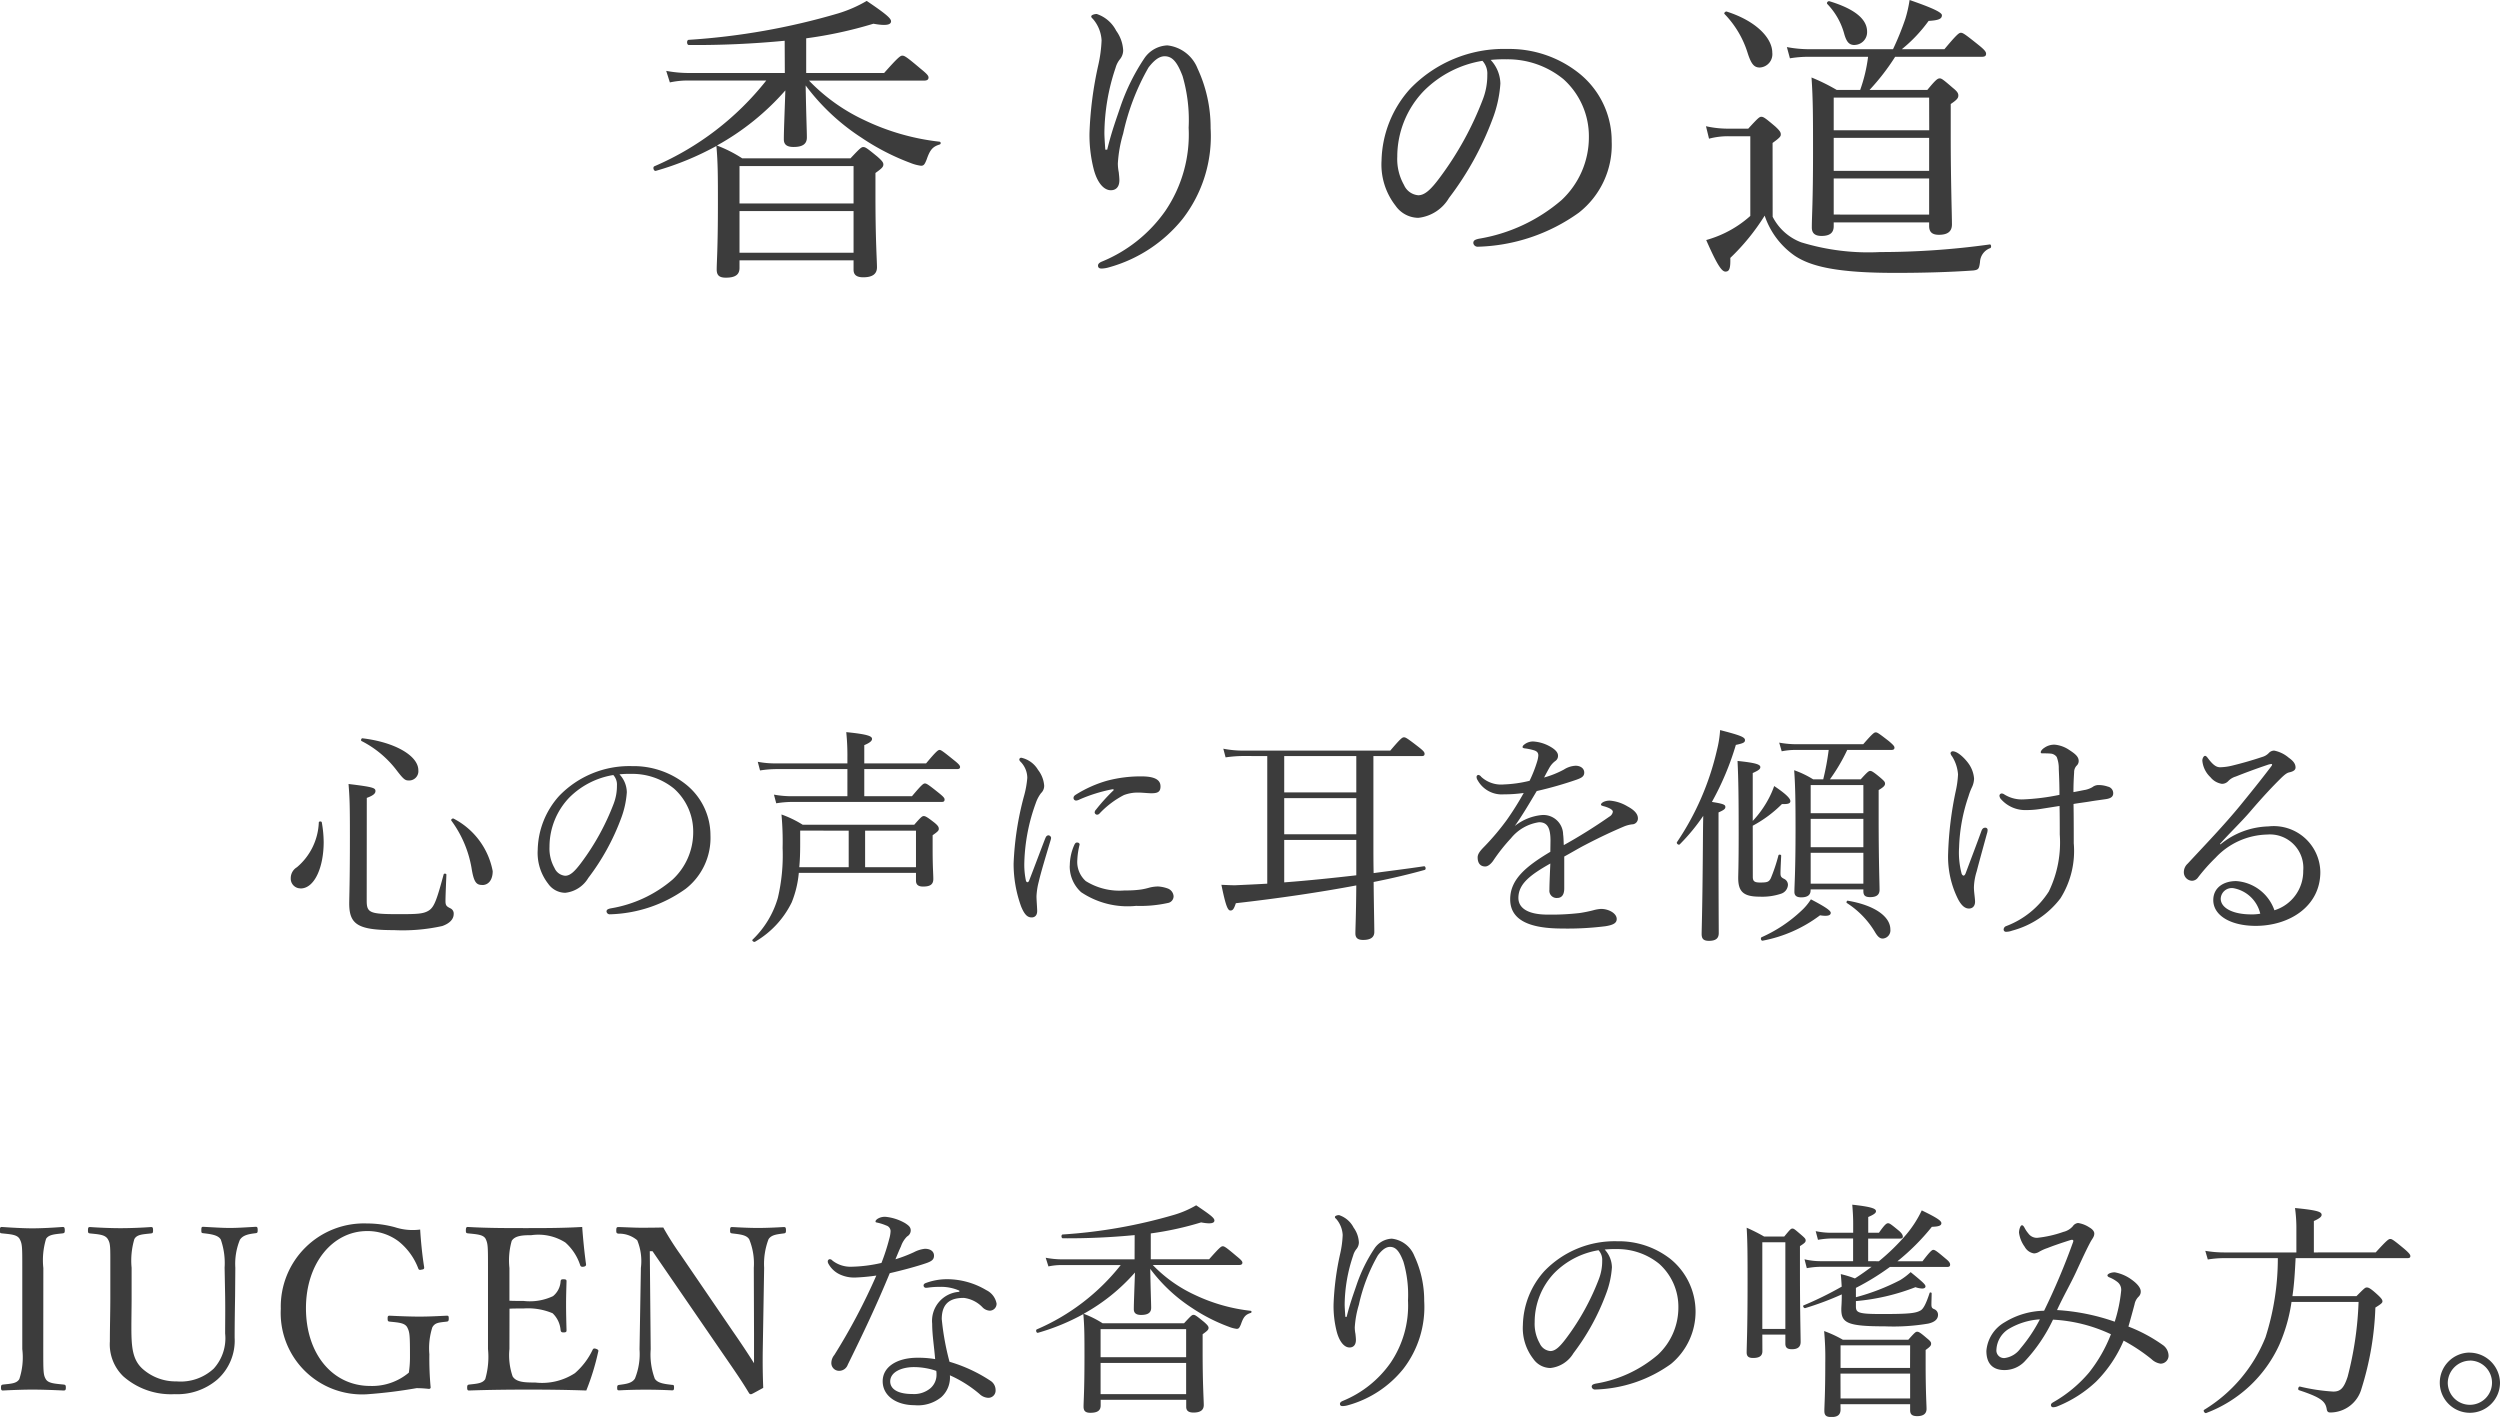 <svg xmlns="http://www.w3.org/2000/svg" width="131.52" height="74.543" viewBox="0 0 131.52 74.543">
  <g id="experience-list-text2" transform="translate(-328.412 -3380.512)">
    <path id="パス_3467" data-name="パス 3467" d="M-48.048-7.428a.488.488,0,0,0,.468-.54c0-.756-1.224-1.476-2.94-1.68-.06-.012-.1.12-.048.144a5.384,5.384,0,0,1,1.824,1.512C-48.324-7.44-48.264-7.428-48.048-7.428Zm3.828,5.5c.336,0,.552-.276.552-.732a3.929,3.929,0,0,0-2.052-2.76c-.06-.036-.168.048-.12.108a5.867,5.867,0,0,1,1.056,2.472C-44.664-2.076-44.532-1.932-44.22-1.932Zm-9.552.18c.72,0,1.212-1.092,1.212-2.448a6.118,6.118,0,0,0-.1-1.032c-.012-.06-.144-.06-.156,0a3.245,3.245,0,0,1-1.152,2.364.665.665,0,0,0-.324.576A.511.511,0,0,0-53.772-1.752Zm3.48-4.764c.36-.132.456-.24.456-.36,0-.168-.132-.216-1.416-.372.06.78.072,1.08.072,2.772,0,2.352-.036,3.228-.036,3.516,0,1.116.48,1.4,2.352,1.4A9.6,9.6,0,0,0-46.32.228c.372-.132.6-.348.6-.636A.3.3,0,0,0-45.888-.7c-.2-.1-.264-.144-.264-.384s.024-.792.048-1.392c0-.06-.132-.072-.144-.012-.36,1.332-.492,1.716-.78,1.9s-.636.192-1.6.192c-1.524,0-1.668-.072-1.668-.72ZM-37-7.752a5.224,5.224,0,0,1,.636-.024A3.476,3.476,0,0,1-34.128-7,3.028,3.028,0,0,1-33.12-4.7,3.39,3.39,0,0,1-34.2-2.22,6.67,6.67,0,0,1-37.464-.7c-.156.036-.216.072-.216.168a.169.169,0,0,0,.168.144,7.161,7.161,0,0,0,4-1.344,3.393,3.393,0,0,0,1.3-2.808A3.426,3.426,0,0,0-33.552-7.26a4.414,4.414,0,0,0-2.784-.924,5.129,5.129,0,0,0-3.84,1.572A4.366,4.366,0,0,0-41.3-3.78,2.636,2.636,0,0,0-40.752-2a1.107,1.107,0,0,0,.9.48A1.607,1.607,0,0,0-38.64-2.3a12.084,12.084,0,0,0,1.716-3.108,4.794,4.794,0,0,0,.312-1.4A1.4,1.4,0,0,0-37-7.752Zm-.324.036a.744.744,0,0,1,.192.552,2.626,2.626,0,0,1-.168.948A12.751,12.751,0,0,1-39.012-3.1c-.348.468-.588.684-.84.684a.673.673,0,0,1-.564-.408,2.071,2.071,0,0,1-.264-1.116,3.74,3.74,0,0,1,1.044-2.592A4.234,4.234,0,0,1-37.32-7.716ZM-21.4-2.568v.408c0,.24.156.312.372.312.372,0,.54-.108.54-.4,0-.264-.036-.6-.036-1.6v-.7c.288-.2.324-.252.324-.336s-.024-.156-.228-.324c-.384-.3-.48-.348-.564-.348s-.156.06-.5.456H-27.36a5.629,5.629,0,0,0-1.116-.54,15.637,15.637,0,0,1,.06,1.764,9.8,9.8,0,0,1-.252,2.628A4.95,4.95,0,0,1-30,.948c-.048.048.072.144.132.108A4.852,4.852,0,0,0-27.936-1.02a5.426,5.426,0,0,0,.372-1.548Zm-2.676-2.22H-21.4v1.92h-2.676Zm-.864,0v1.92h-2.6c.036-.36.048-.768.048-1.224v-.7ZM-24.12-6.6V-8.028h4.884c.108,0,.156-.036.156-.108s-.06-.156-.336-.372c-.576-.468-.672-.528-.744-.528s-.168.06-.708.708H-24.12v-.96c.324-.132.408-.24.408-.324,0-.132-.144-.24-1.356-.36a12.179,12.179,0,0,1,.06,1.344v.3h-3.744a4.767,4.767,0,0,1-.972-.084l.12.456a5.769,5.769,0,0,1,.888-.072h3.708V-6.6h-2.928a5.211,5.211,0,0,1-.936-.084l.12.456A5.325,5.325,0,0,1-27.9-6.3h7.848c.12,0,.156-.036.156-.132,0-.072-.06-.144-.312-.348-.54-.432-.636-.492-.72-.492s-.168.06-.684.672Zm13.1-.3a9.824,9.824,0,0,0-.912,1.008A.221.221,0,0,0-12-5.736a.141.141,0,0,0,.12.108.183.183,0,0,0,.144-.072,4.769,4.769,0,0,1,1.272-.96A2.05,2.05,0,0,1-9.7-6.792c.192,0,.516.036.684.036.312,0,.48-.06.48-.36,0-.264-.168-.528-1-.528a6.88,6.88,0,0,0-1.812.228,6.37,6.37,0,0,0-1.62.72c-.1.06-.144.108-.144.192a.136.136,0,0,0,.144.132.515.515,0,0,0,.18-.06A8.2,8.2,0,0,1-11.1-6.96C-10.992-6.984-10.98-6.936-11.016-6.9Zm-2.292,3.948a1.832,1.832,0,0,0,.6,1.4,4.384,4.384,0,0,0,2.892.72A6.688,6.688,0,0,0-8.148-.984a.359.359,0,0,0,.3-.36.471.471,0,0,0-.324-.408,1.757,1.757,0,0,0-.492-.1,1.9,1.9,0,0,0-.456.06,3.476,3.476,0,0,1-.444.1,5.633,5.633,0,0,1-.852.048,3.337,3.337,0,0,1-2.052-.492,1.357,1.357,0,0,1-.444-1.128,4.021,4.021,0,0,1,.12-.792c0-.072-.06-.108-.132-.108s-.1.036-.144.12A2.688,2.688,0,0,0-13.308-2.952Zm-1.284-1.44c-.288.744-.576,1.524-.852,2.232-.024.06-.06.084-.084.084s-.072-.024-.084-.084a4.022,4.022,0,0,1-.084-.972,9.838,9.838,0,0,1,.6-3.1,1.869,1.869,0,0,1,.276-.528.529.529,0,0,0,.168-.4,1.537,1.537,0,0,0-.324-.828,1.357,1.357,0,0,0-.876-.636.1.1,0,0,0-.108.084.162.162,0,0,0,.06.12,1.222,1.222,0,0,1,.36.852,5.109,5.109,0,0,1-.18.984,15.927,15.927,0,0,0-.54,3.528,6.561,6.561,0,0,0,.4,2.268c.18.432.336.564.552.564.156,0,.288-.1.288-.336,0-.168-.036-.564-.036-.78a3.631,3.631,0,0,1,.12-.768c.108-.468.336-1.224.624-2.184a.528.528,0,0,0,.024-.12.153.153,0,0,0-.144-.132C-14.5-4.536-14.556-4.5-14.592-4.392Zm11.676-4.32V-2c-.6.036-1.176.06-1.692.084-.216,0-.42-.012-.72-.024C-5.112-.852-5-.588-4.86-.588c.12,0,.18-.06.288-.384,2.232-.252,4.428-.576,6.336-.936C1.752-.312,1.716.384,1.716.612s.108.348.408.348c.384,0,.588-.132.588-.42,0-.384-.024-1.332-.036-2.628,1.008-.2,1.92-.42,2.688-.636.084-.024.048-.2-.036-.192-.888.132-1.764.24-2.652.36-.012-.528-.012-1.116-.012-1.728V-8.712H5.2c.12,0,.156-.036.156-.12S5.3-8.988,5.028-9.2c-.588-.456-.672-.5-.756-.5s-.168.048-.72.7h-7.74A5.389,5.389,0,0,1-5.232-9.1l.12.456a6.677,6.677,0,0,1,.948-.072ZM-2.028-6.5H1.764v1.9H-2.028Zm3.792-.3H-2.028V-8.712H1.764Zm-3.792,2.5H1.764v1.86c-1.26.144-2.52.276-3.792.372Zm14,.624c-1.284.768-2.112,1.452-2.112,2.5,0,1.14,1.1,1.536,2.736,1.536a15.976,15.976,0,0,0,2.268-.12c.468-.072.6-.192.6-.384,0-.288-.408-.528-.828-.528a1.954,1.954,0,0,0-.408.072,7.171,7.171,0,0,1-.708.144,13.107,13.107,0,0,1-1.68.084c-1.116,0-1.548-.384-1.548-.876,0-.744.624-1.212,1.68-1.812-.024.588-.048,1.092-.048,1.38a.38.38,0,0,0,.408.432c.24,0,.372-.168.372-.5v-1.68c.336-.18.732-.42,1.08-.6.828-.432,1.428-.708,2.016-.96a1.667,1.667,0,0,1,.468-.132.31.31,0,0,0,.312-.312c0-.24-.192-.444-.552-.636a2.127,2.127,0,0,0-.912-.3.75.75,0,0,0-.3.048c-.1.036-.18.108-.18.156s.048.06.12.084a1.6,1.6,0,0,1,.36.132c.1.06.144.108.144.168a.358.358,0,0,1-.18.252,27.96,27.96,0,0,1-2.4,1.5c-.012-.2-.012-.42-.036-.564a1.039,1.039,0,0,0-1.1-1.02,2.7,2.7,0,0,0-1.44.576c.408-.576.78-1.212,1.152-1.836a20.026,20.026,0,0,0,2.1-.6c.228-.084.4-.156.4-.372s-.192-.36-.456-.36a1.24,1.24,0,0,0-.612.2,5.046,5.046,0,0,1-1.044.42c.1-.192.228-.432.3-.552a1.13,1.13,0,0,1,.3-.324.32.32,0,0,0,.132-.276c0-.144-.108-.3-.4-.468a2.052,2.052,0,0,0-.9-.276.732.732,0,0,0-.468.156.232.232,0,0,0-.1.132c0,.036.036.06.1.072a2.978,2.978,0,0,1,.492.1c.156.048.24.12.24.276a1.372,1.372,0,0,1-.06.312,6.833,6.833,0,0,1-.4,1.02,6.623,6.623,0,0,1-1.356.192,1.545,1.545,0,0,1-1.188-.4.231.231,0,0,0-.144-.1.1.1,0,0,0-.1.108.291.291,0,0,0,.048.156A1.45,1.45,0,0,0,9.54-6.7a6.967,6.967,0,0,0,1.032-.072,15.586,15.586,0,0,1-.888,1.416A12.969,12.969,0,0,1,8.52-3.972c-.24.24-.372.408-.372.588,0,.336.168.48.4.48.156,0,.312-.156.408-.288a9.429,9.429,0,0,1,.948-1.2,2.33,2.33,0,0,1,1.476-.84c.432,0,.6.288.6.972ZM25.668-1.7H28.44v.084c0,.228.084.324.36.324.324,0,.492-.12.492-.384,0-.348-.048-1.476-.048-3.852V-6.924c.264-.156.336-.24.336-.336s-.048-.144-.24-.312c-.372-.312-.468-.36-.54-.36s-.144.048-.5.444h-1.62a9.529,9.529,0,0,0,.912-1.548h2.328c.12,0,.156-.048.156-.12s-.06-.144-.3-.348c-.516-.4-.6-.456-.684-.456s-.168.06-.66.624H24.912a5.024,5.024,0,0,1-.9-.084l.132.456a3.767,3.767,0,0,1,.78-.072h1.692a13.519,13.519,0,0,1-.288,1.548H25.8a5.077,5.077,0,0,0-1-.48c.06.84.072,1.644.072,3.1,0,2.256-.06,2.94-.06,3.3,0,.192.108.288.36.288.324,0,.492-.12.492-.372Zm0-3.708H28.44v1.488H25.668Zm2.772-.3H25.668V-7.188H28.44ZM25.668-3.624H28.44V-2H25.668ZM20.82-5.748c.3-.132.36-.192.36-.288,0-.12-.108-.168-.708-.264a14.8,14.8,0,0,0,1.26-3c.4-.084.48-.132.48-.252,0-.156-.24-.252-1.308-.528a5.829,5.829,0,0,1-.168,1.056,14.39,14.39,0,0,1-2.1,4.836c-.048.072.084.18.144.12a10.288,10.288,0,0,0,1.236-1.5C20-4.8,20-4.044,19.992-3.276c-.024,2.8-.06,3.672-.06,3.924s.1.36.384.36c.36,0,.516-.132.516-.408,0-.408-.012-1.752-.012-4.6Zm1.8.7a6.475,6.475,0,0,0,1.536-1.14c.336.012.444-.036.444-.156,0-.144-.264-.4-.852-.792a4.645,4.645,0,0,1-.276.636,5.355,5.355,0,0,1-.852,1.2v-2.52c.324-.144.4-.216.4-.312,0-.144-.264-.228-1.2-.324.048.984.06,2.016.06,3.84,0,1.692-.024,2.124-.024,2.316,0,.72.276.984,1.128.984a3.136,3.136,0,0,0,1.128-.156.519.519,0,0,0,.36-.456.349.349,0,0,0-.2-.324c-.144-.072-.192-.12-.192-.288,0-.216.024-.648.036-.936,0-.06-.132-.072-.144-.012a8.941,8.941,0,0,1-.4,1.2c-.1.2-.192.228-.564.228-.324,0-.384-.084-.384-.312ZM29.46.888a.431.431,0,0,0,.4-.48c0-.672-.816-1.272-2.244-1.512-.048-.012-.084.1-.048.12A4.63,4.63,0,0,1,29.076.588C29.208.8,29.316.888,29.46.888ZM23.136,1A7.225,7.225,0,0,0,26.16-.336c.444.072.564-.012.564-.132S26.4-.8,25.68-1.176a2.89,2.89,0,0,1-.5.6A7.439,7.439,0,0,1,23.088.816C23.016.852,23.052,1.008,23.136,1ZM39.492-6.816c0-.36.012-.672.036-1.044a.5.5,0,0,1,.12-.336.338.338,0,0,0,.12-.252c0-.228-.168-.372-.5-.588a1.625,1.625,0,0,0-.756-.276.9.9,0,0,0-.54.156c-.132.084-.2.18-.2.24s.036.06.12.06.252,0,.384.012a.433.433,0,0,1,.336.18,1.62,1.62,0,0,1,.108.624c.024.54.036.888.036,1.368a11.745,11.745,0,0,1-1.92.24,1.735,1.735,0,0,1-.984-.264.231.231,0,0,0-.144-.048.119.119,0,0,0-.108.12.31.31,0,0,0,.1.2,1.7,1.7,0,0,0,1.32.552,4.766,4.766,0,0,0,.672-.048l1.068-.168c.012.432.012,1.1.012,1.5a5.889,5.889,0,0,1-.576,3A4.573,4.573,0,0,1,35.964.228.2.2,0,0,0,35.82.4a.12.12,0,0,0,.132.132.923.923,0,0,0,.312-.06,4.718,4.718,0,0,0,2.544-1.7,4.677,4.677,0,0,0,.7-2.9c0-.564,0-1.428-.012-2.064.264-.048.576-.084.864-.132s.576-.084.816-.12c.264-.036.408-.12.408-.312a.351.351,0,0,0-.276-.348,1.5,1.5,0,0,0-.516-.084.525.525,0,0,0-.3.108,1.261,1.261,0,0,1-.372.144C39.972-6.912,39.708-6.852,39.492-6.816ZM33.144-8.964a.119.119,0,0,0-.12.1.361.361,0,0,0,.084.168,2.062,2.062,0,0,1,.312.948,5.1,5.1,0,0,1-.12.876,18.4,18.4,0,0,0-.4,3.252,4.975,4.975,0,0,0,.528,2.448c.168.312.348.48.564.48s.324-.156.324-.36c0-.18-.06-.5-.06-.756A3.072,3.072,0,0,1,34.4-2.64c.12-.468.36-1.332.54-1.992a.6.6,0,0,0,.036-.192.117.117,0,0,0-.132-.12c-.1,0-.156.072-.192.168-.264.732-.492,1.32-.828,2.22-.024.072-.072.132-.108.132s-.084-.036-.108-.108a4.344,4.344,0,0,1-.132-1.38,9.1,9.1,0,0,1,.5-2.7,3.143,3.143,0,0,1,.18-.468,1.15,1.15,0,0,0,.108-.444,1.565,1.565,0,0,0-.288-.792C33.78-8.592,33.4-8.964,33.144-8.964ZM47.2-4.092c.48-.54,1.128-1.164,1.572-1.68.708-.828,1.2-1.344,1.6-1.74.264-.264.372-.324.492-.348.216-.048.312-.132.312-.252,0-.192-.12-.348-.36-.516A1.682,1.682,0,0,0,50.052-9a.383.383,0,0,0-.276.12.763.763,0,0,1-.36.216c-.54.18-1.044.324-1.584.456a2.887,2.887,0,0,1-.624.084c-.2,0-.372-.12-.636-.468-.06-.084-.108-.132-.156-.132-.072,0-.144.132-.144.252A1.362,1.362,0,0,0,46.7-7.6a.962.962,0,0,0,.6.348.449.449,0,0,0,.324-.132.883.883,0,0,1,.408-.252c.48-.192,1.092-.42,1.632-.6a1.077,1.077,0,0,1,.228-.06c.048,0,.084.024,0,.132-.6.792-1.092,1.392-1.608,2.028-.864,1.056-1.86,2.088-2.784,3.084a.6.6,0,0,0-.2.432.447.447,0,0,0,.432.468.392.392,0,0,0,.3-.156,9.414,9.414,0,0,1,.936-1.056A3.834,3.834,0,0,1,49.68-4.584a1.759,1.759,0,0,1,1.9,1.908A2.147,2.147,0,0,1,50.064-.6a2.29,2.29,0,0,0-2.016-1.536c-.66,0-1.2.348-1.2,1,0,.816.924,1.356,2.232,1.356,1.764,0,3.4-1.02,3.4-2.832a2.453,2.453,0,0,0-2.736-2.4,4.134,4.134,0,0,0-2.52.948ZM49.32-.42a2.435,2.435,0,0,1-.48.036c-.96,0-1.6-.336-1.6-.828a.583.583,0,0,1,.66-.552A1.775,1.775,0,0,1,49.32-.42ZM-67.308,18.22a3.867,3.867,0,0,1,.144-1.536c.144-.228.456-.24.876-.288.072-.012.108-.024.108-.144,0-.156-.024-.192-.108-.192-.48.036-1.092.072-1.6.072-.468,0-1.1-.036-1.608-.072-.072,0-.1.036-.1.18s.024.144.1.156c.456.048.8.06.936.288.144.264.144.4.144,1.536v4.26a3.652,3.652,0,0,1-.156,1.584c-.144.24-.456.24-.864.288-.072.012-.1.036-.1.156s.024.156.1.156c.468-.024,1.08-.048,1.548-.048.5,0,1.128.024,1.644.048.1,0,.12-.036.12-.156s-.024-.144-.108-.156c-.456-.048-.816-.06-.948-.288s-.132-.4-.132-1.584Zm9.564,1.476c.012.78,0,1.38,0,1.968a2.377,2.377,0,0,1-.6,1.848,2.553,2.553,0,0,1-1.956.672,2.609,2.609,0,0,1-1.788-.66c-.528-.48-.588-1.128-.588-2.172,0-.516.012-1.068.012-1.584v-1.56A3.965,3.965,0,0,1-62.52,16.7c.132-.252.456-.252.876-.3.084-.012.108-.024.108-.156,0-.156-.024-.18-.108-.18-.48.036-1.1.06-1.608.06-.48,0-1.1-.024-1.6-.06-.084,0-.108.024-.108.18,0,.132.024.144.108.156.456.048.792.06.936.3s.132.4.132,1.512v1.536c0,.78-.024,1.62-.024,2.328A2.339,2.339,0,0,0-63.1,23.92a3.792,3.792,0,0,0,2.7.936,3.235,3.235,0,0,0,2.244-.768,2.747,2.747,0,0,0,.912-2.2c0-.7.012-1.44.024-2.2l.012-1.488a3.33,3.33,0,0,1,.24-1.464c.156-.24.432-.3.828-.348.084-.012.108-.024.108-.156,0-.156-.024-.18-.108-.18-.444.024-.936.06-1.356.06s-.924-.036-1.4-.06c-.084,0-.1.024-.1.18,0,.132.012.144.1.156.42.048.792.1.924.336a3.77,3.77,0,0,1,.2,1.476Zm10.26-3.5a3.013,3.013,0,0,1-1.32-.12,5.622,5.622,0,0,0-1.476-.2,4.376,4.376,0,0,0-4.536,4.488,4.282,4.282,0,0,0,4.5,4.5,25.355,25.355,0,0,0,2.64-.324,5.767,5.767,0,0,1,.624.036c.072.012.12-.024.12-.072A16.327,16.327,0,0,1-47,22.756a3.622,3.622,0,0,1,.156-1.416c.144-.252.348-.252.756-.3.084-.012.108-.036.108-.168s-.024-.144-.108-.144c-.5.024-.936.048-1.44.048-.468,0-1.068-.024-1.56-.048-.084,0-.108.024-.108.144,0,.144.024.156.108.168.456.048.792.06.924.3.132.264.144.384.144,1.584a5.36,5.36,0,0,1-.06.8,3,3,0,0,1-2.028.7c-1.98,0-3.384-1.68-3.384-4.092,0-2.376,1.416-4.056,3.216-4.056a2.711,2.711,0,0,1,1.656.54,3.322,3.322,0,0,1,1.032,1.416c.024.072.06.108.18.072.132-.012.144-.06.132-.144C-47.376,17.536-47.448,16.8-47.484,16.192Zm4.7,4.164c.192-.012.48-.012.744-.012a3.33,3.33,0,0,1,1.524.252,1.374,1.374,0,0,1,.42.888c.012.072.036.12.144.12.156,0,.168-.036.168-.12-.012-.432-.024-.912-.024-1.356,0-.408.012-.792.024-1.212,0-.072-.012-.108-.168-.108-.12,0-.132.036-.144.108a1.08,1.08,0,0,1-.4.78,2.855,2.855,0,0,1-1.548.252c-.264,0-.552,0-.744-.012V18.22a3.755,3.755,0,0,1,.12-1.428c.168-.276.576-.3,1.032-.3a2.65,2.65,0,0,1,1.788.384,2.71,2.71,0,0,1,.78,1.188c.024.072.06.108.2.084.1-.024.12-.072.108-.144-.084-.6-.156-1.332-.2-1.944-1.032.06-2.016.06-2.964.06-.984,0-2.052,0-3.048-.06-.084,0-.108.036-.108.192,0,.12.024.132.108.144.456.048.792.06.924.276.132.264.132.408.132,1.548v4.26a4.192,4.192,0,0,1-.144,1.584c-.144.228-.432.24-.852.288-.072.012-.1.036-.1.156s.024.156.1.156c1.02-.036,2.124-.048,3.144-.048.972,0,1.992.012,3.024.048a12.715,12.715,0,0,0,.624-2.028c.024-.072.024-.12-.12-.168-.12-.036-.144,0-.18.072a3.741,3.741,0,0,1-.924,1.212,3.168,3.168,0,0,1-2.088.492c-.54,0-1-.012-1.188-.324a3.415,3.415,0,0,1-.168-1.44Zm7.524-3.024,3.708,5.4c.72,1.044,1,1.452,1.368,2.064a.122.122,0,0,0,.1.06c.036,0,.06-.012.648-.336-.024-.636-.036-1.224-.024-2.028l.072-4.284a3.674,3.674,0,0,1,.228-1.5c.144-.24.444-.264.8-.312.1-.012.12-.036.12-.156,0-.156-.024-.18-.12-.18-.384.024-.912.048-1.356.048s-.912-.024-1.356-.048c-.084,0-.108.024-.108.18,0,.132.024.144.12.156.384.048.744.072.888.312a3.369,3.369,0,0,1,.24,1.5l.012,3.528v1.488c-.372-.588-.708-1.092-1.116-1.68l-2.736-4.008a15.852,15.852,0,0,1-.924-1.452c-.576.012-.876.012-1.2.012-.3,0-.744-.024-1.152-.036-.1,0-.12.036-.12.192,0,.12.024.144.12.156a1.468,1.468,0,0,1,.984.348,2.883,2.883,0,0,1,.192,1.452l-.072,4.284a3.446,3.446,0,0,1-.24,1.536c-.156.252-.468.288-.828.336-.084.012-.108.036-.108.156s.024.132.12.132c.408-.024.948-.036,1.392-.036s.9.012,1.38.036c.072,0,.1-.024.1-.144s-.012-.144-.1-.144c-.4-.048-.756-.084-.912-.324a3.64,3.64,0,0,1-.216-1.548l-.048-5.16Zm11.772,1.284a32.267,32.267,0,0,1-2.208,4.176.667.667,0,0,0-.156.4.407.407,0,0,0,.432.432.48.48,0,0,0,.432-.324c.792-1.608,1.512-3.12,2.208-4.812.732-.168,1.464-.372,1.884-.516.324-.108.444-.2.444-.408s-.168-.36-.48-.36a1.632,1.632,0,0,0-.576.18,7.609,7.609,0,0,1-.972.372c.1-.24.2-.492.288-.672a1.331,1.331,0,0,1,.324-.528.366.366,0,0,0,.192-.312c0-.18-.108-.264-.288-.384a2.563,2.563,0,0,0-1.02-.336.72.72,0,0,0-.444.108c-.048.036-.1.084-.1.132s.024.048.072.06a2.54,2.54,0,0,1,.492.156.315.315,0,0,1,.228.288,1.7,1.7,0,0,1-.072.42,10.791,10.791,0,0,1-.408,1.26,7.641,7.641,0,0,1-1.572.2,1.539,1.539,0,0,1-1.008-.324.183.183,0,0,0-.144-.072.114.114,0,0,0-.1.1.237.237,0,0,0,.024.12,1.316,1.316,0,0,0,.6.576,1.787,1.787,0,0,0,.84.168A10.322,10.322,0,0,0-23.484,18.616Zm4.368.852a1.53,1.53,0,0,0-1.428,1.68c0,.588.108,1.236.156,1.86a5.316,5.316,0,0,0-.936-.072c-1.032,0-1.824.456-1.824,1.236,0,.756.7,1.26,1.68,1.26a1.943,1.943,0,0,0,1.4-.42,1.391,1.391,0,0,0,.456-1.152,6.421,6.421,0,0,1,1.56.984.7.7,0,0,0,.444.2.381.381,0,0,0,.4-.408.579.579,0,0,0-.24-.468,7.957,7.957,0,0,0-2.184-1.02,13.724,13.724,0,0,1-.408-2.244c0-.948.588-1.116,1.164-1.116a1.634,1.634,0,0,1,1,.516.579.579,0,0,0,.36.156.363.363,0,0,0,.36-.372.98.98,0,0,0-.54-.708,4.041,4.041,0,0,0-2.064-.576,3.194,3.194,0,0,0-1.116.2c-.072.024-.12.072-.12.12a.122.122,0,0,0,.108.132.861.861,0,0,0,.156-.012,3.932,3.932,0,0,1,.564-.036,2.373,2.373,0,0,1,1.056.2Zm-1.212,4.164a1.036,1.036,0,0,1,.012.18.937.937,0,0,1-.324.732,1.343,1.343,0,0,1-.948.3c-.828,0-1.164-.3-1.164-.66,0-.492.588-.756,1.26-.756A3.7,3.7,0,0,1-20.328,23.632ZM-9.9,17.764h-3.8a4.776,4.776,0,0,1-.876-.084l.144.456a3.354,3.354,0,0,1,.756-.072h3.048a11.33,11.33,0,0,1-4.416,3.384c-.072.036-.024.2.06.18a11.464,11.464,0,0,0,2.388-.984c.06.66.06,1.224.06,2.268,0,1.788-.048,2.3-.048,2.6,0,.228.1.324.36.324.372,0,.54-.12.54-.384v-.3h4.5v.372c0,.2.12.3.384.3.348,0,.54-.12.54-.4,0-.252-.06-1.08-.06-2.76v-.96c.252-.18.312-.24.312-.336,0-.072-.048-.144-.24-.312-.4-.324-.468-.372-.552-.372s-.132.048-.5.444H-11.58a5.175,5.175,0,0,0-1-.5,10.055,10.055,0,0,0,2.7-2.172c-.036,1.068-.06,1.608-.06,1.932,0,.2.12.3.384.3.36,0,.528-.12.528-.372s-.024-.72-.048-2.052a8.531,8.531,0,0,0,2.208,2.064,9.191,9.191,0,0,0,1.932.984,1.678,1.678,0,0,0,.408.108c.108,0,.144-.048.228-.252.132-.384.24-.5.516-.588a.058.058,0,0,0,0-.108,9.2,9.2,0,0,1-2.976-.852,7.324,7.324,0,0,1-2.184-1.56h4.548c.12,0,.168-.048.168-.12s-.06-.144-.312-.348c-.552-.468-.636-.516-.72-.516s-.156.048-.72.684H-9.048V16.4A16.618,16.618,0,0,0-6.4,15.82c.528.1.7.036.7-.1s-.216-.3-.96-.8a5.185,5.185,0,0,1-1.128.492,26.937,26.937,0,0,1-5.9,1.044c-.084.012-.072.2.012.2a36.661,36.661,0,0,0,3.78-.168Zm-1.788,5.448h4.5v1.644h-4.5Zm4.5-.3h-4.5V21.436h4.5Zm8.376-2.124c-.024-.324-.036-.552-.036-.66A8.26,8.26,0,0,1,1.6,17.56a.923.923,0,0,1,.18-.348.565.565,0,0,0,.12-.336,1.446,1.446,0,0,0-.276-.78,1.329,1.329,0,0,0-.768-.66c-.084,0-.216.036-.216.1s.048.072.084.12a1.408,1.408,0,0,1,.324.828,5.37,5.37,0,0,1-.132.984,14.474,14.474,0,0,0-.348,2.664,5.451,5.451,0,0,0,.168,1.44c.132.5.384.828.672.828.192,0,.336-.12.336-.4,0-.084-.012-.192-.024-.312a1.8,1.8,0,0,1-.036-.348A5.167,5.167,0,0,1,1.9,20.152a9.152,9.152,0,0,1,1-2.6c.2-.264.408-.444.636-.444.3,0,.492.216.708.78a6.178,6.178,0,0,1,.24,2.04,5.365,5.365,0,0,1-.924,3.288,5.7,5.7,0,0,1-2.5,1.992c-.12.048-.156.108-.156.156,0,.084.048.12.144.12a1.158,1.158,0,0,0,.288-.048,5.675,5.675,0,0,0,2.9-1.908,5.327,5.327,0,0,0,1.1-3.576,5.519,5.519,0,0,0-.516-2.364,1.45,1.45,0,0,0-1.188-.912,1.153,1.153,0,0,0-.912.516,8.183,8.183,0,0,0-.936,1.9c-.168.5-.348.972-.528,1.7Zm13.644-3.54a5.224,5.224,0,0,1,.636-.024A3.476,3.476,0,0,1,17.7,18,3.028,3.028,0,0,1,18.708,20.3a3.39,3.39,0,0,1-1.08,2.484A6.67,6.67,0,0,1,14.364,24.3c-.156.036-.216.072-.216.168a.169.169,0,0,0,.168.144,7.161,7.161,0,0,0,4-1.344,3.568,3.568,0,0,0-.036-5.532,4.414,4.414,0,0,0-2.784-.924,5.129,5.129,0,0,0-3.84,1.572,4.366,4.366,0,0,0-1.128,2.832A2.636,2.636,0,0,0,11.076,23a1.107,1.107,0,0,0,.9.48,1.607,1.607,0,0,0,1.212-.78A12.084,12.084,0,0,0,14.9,19.588a4.794,4.794,0,0,0,.312-1.4A1.4,1.4,0,0,0,14.832,17.248Zm-.324.036a.744.744,0,0,1,.192.552,2.626,2.626,0,0,1-.168.948,12.751,12.751,0,0,1-1.716,3.12c-.348.468-.588.684-.84.684a.673.673,0,0,1-.564-.408,2.071,2.071,0,0,1-.264-1.116,3.74,3.74,0,0,1,1.044-2.592A4.234,4.234,0,0,1,14.508,17.284Zm14.184.576V16.672H30.36c.12,0,.156-.036.156-.108s-.048-.168-.2-.3c-.408-.336-.492-.4-.576-.4s-.18.072-.48.5h-.564v-.828c.312-.132.408-.216.408-.3,0-.12-.132-.228-1.248-.348.036.432.048.7.048,1.008v.468H26.82a3.891,3.891,0,0,1-.888-.084l.12.456a4.691,4.691,0,0,1,.768-.072H27.9V17.86H26.184a3.609,3.609,0,0,1-.84-.1l.12.468a4.165,4.165,0,0,1,.72-.072h2.688c-.288.216-.576.42-.876.612a5.775,5.775,0,0,0-.744-.228c.024.252.036.444.048.66a18.221,18.221,0,0,1-2,.984c-.072.024.012.168.084.144a15.855,15.855,0,0,0,1.92-.72c0,.492-.024.624-.024.78,0,.72.312.9,2.292.9a10.934,10.934,0,0,0,2.28-.144c.372-.084.516-.252.516-.468a.318.318,0,0,0-.192-.288c-.132-.048-.156-.108-.156-.252s.012-.4.012-.588c0-.048-.1-.06-.108-.012-.18.552-.324.828-.468.912-.264.156-.636.192-2.064.192-1.224,0-1.344-.072-1.344-.4V19.96a11.357,11.357,0,0,0,3.132-.732,1.268,1.268,0,0,0,.348.072c.12,0,.18-.048.18-.108,0-.1-.1-.2-.78-.756a3.5,3.5,0,0,1-.552.42,11.384,11.384,0,0,1-2.328.9v-.492a13.023,13.023,0,0,0,1.788-1.1h3.012c.108,0,.156-.036.156-.12s-.048-.168-.228-.312c-.456-.384-.564-.468-.66-.468-.072,0-.2.12-.564.6h-1.32a11.76,11.76,0,0,0,1.812-1.812c.36-.012.5-.06.5-.192s-.264-.3-1.032-.672a5.826,5.826,0,0,1-.828,1.284,11.221,11.221,0,0,1-1.428,1.392Zm-5.568,3.864h1.212v.468c0,.216.1.3.348.3.3,0,.456-.12.456-.384,0-.336-.036-1.572-.036-3.768V17.068c.264-.168.3-.216.3-.3s-.048-.132-.228-.288c-.324-.276-.384-.336-.468-.336s-.132.06-.432.42H23.22A9.5,9.5,0,0,0,22.3,16.1c.048.78.048,1.56.048,2.892,0,2.544-.048,3.3-.048,3.672,0,.2.1.288.336.288.324,0,.492-.1.492-.36Zm1.212-.3H23.124v-4.56h1.212Zm2.9,3.96H30.9V25.7c0,.216.1.312.372.312.312,0,.492-.12.492-.384,0-.2-.048-.9-.048-2.34v-.756c.264-.192.288-.24.288-.336,0-.072-.036-.132-.216-.276-.348-.3-.432-.348-.516-.348s-.132.048-.468.42H27.36a6.162,6.162,0,0,0-.984-.456,15.4,15.4,0,0,1,.06,1.668c0,1.716-.048,2.232-.048,2.532,0,.24.1.324.372.324.324,0,.48-.12.48-.4Zm0-1.608H30.9v1.308H27.24Zm3.66-.3H27.24V22.288H30.9ZM42.384,21.3c.12-.42.216-.768.324-1.176a.744.744,0,0,1,.216-.4.361.361,0,0,0,.108-.276c0-.18-.18-.4-.456-.6a2.169,2.169,0,0,0-.9-.4.667.667,0,0,0-.276.048c-.06.024-.12.072-.12.108s.024.072.084.1a1.724,1.724,0,0,1,.444.252.519.519,0,0,1,.192.48,7.825,7.825,0,0,1-.336,1.608,11.191,11.191,0,0,0-3.036-.612c.336-.732.72-1.392,1-2,.324-.7.552-1.2.78-1.62.1-.168.18-.252.18-.408,0-.132-.132-.252-.264-.324a1.467,1.467,0,0,0-.588-.228.378.378,0,0,0-.276.168.946.946,0,0,1-.5.3,5.931,5.931,0,0,1-1.38.312.554.554,0,0,1-.468-.24,1.5,1.5,0,0,1-.192-.288c-.048-.084-.084-.132-.132-.132s-.072.036-.1.1a.766.766,0,0,0-.06.288,1.627,1.627,0,0,0,.3.744.674.674,0,0,0,.492.348.567.567,0,0,0,.264-.084,2.3,2.3,0,0,1,.444-.2c.3-.12.684-.252,1.212-.42.132-.036.168.012.132.108a35.513,35.513,0,0,1-1.524,3.612,4.062,4.062,0,0,0-2.064.6,1.911,1.911,0,0,0-.972,1.512c0,.732.4,1.008.948,1.008a1.461,1.461,0,0,0,1.044-.432,8.522,8.522,0,0,0,1.512-2.22,8.16,8.16,0,0,1,3.048.768,7.733,7.733,0,0,1-1.152,2.016,6.991,6.991,0,0,1-1.86,1.548c-.108.06-.144.1-.144.168a.111.111,0,0,0,.12.108.645.645,0,0,0,.252-.06,6.506,6.506,0,0,0,2-1.284,6.823,6.823,0,0,0,1.452-2.16,9.392,9.392,0,0,1,1.464.972.871.871,0,0,0,.48.24.423.423,0,0,0,.42-.408.705.705,0,0,0-.324-.588A8.193,8.193,0,0,0,42.384,21.3Zm-4.656-.384A8.121,8.121,0,0,1,36.7,22.456a1.214,1.214,0,0,1-.828.5.4.4,0,0,1-.432-.444,1.359,1.359,0,0,1,.636-1.08A3.647,3.647,0,0,1,37.728,20.92ZM57.06,17.7c.12,0,.156-.036.156-.108s-.06-.156-.324-.384c-.564-.468-.648-.516-.732-.516s-.168.048-.768.708H52.14V15.748c.324-.144.408-.24.408-.324,0-.144-.144-.24-1.4-.36a7.729,7.729,0,0,1,.072.972V17.4H47.4a5.806,5.806,0,0,1-.972-.084l.132.456a5.3,5.3,0,0,1,.84-.072h2.844a13.6,13.6,0,0,1-.648,4.164,7.894,7.894,0,0,1-3.228,3.816c-.072.048.036.2.108.168a6.892,6.892,0,0,0,3.84-3.576,8.678,8.678,0,0,0,.648-2.268h3.528a18.043,18.043,0,0,1-.576,3.936c-.2.612-.384.78-.756.78a9.988,9.988,0,0,1-1.752-.264c-.084-.012-.132.168-.048.192,1.128.372,1.38.576,1.452.972.024.156.072.2.2.2a1.707,1.707,0,0,0,1.632-1.248,15.986,15.986,0,0,0,.732-4.272c.312-.192.372-.252.372-.324s-.036-.144-.228-.324c-.432-.4-.516-.408-.6-.408s-.132.048-.54.456H51.012c.1-.66.132-1.332.168-2Zm3.288,4.968a1.584,1.584,0,1,0,1.584,1.584A1.614,1.614,0,0,0,60.348,22.672Zm0,.42a1.164,1.164,0,1,1-1.164,1.164A1.189,1.189,0,0,1,60.348,23.092Z" transform="translate(398 3429)" fill="#3C3C3C"/>
    <path id="パス_3466" data-name="パス 3466" d="M-28.3-9.648h-5.072a6.368,6.368,0,0,1-1.168-.112l.192.608a4.472,4.472,0,0,1,1.008-.1h4.064a15.107,15.107,0,0,1-5.888,4.512c-.1.048-.032.272.08.24A15.285,15.285,0,0,0-31.9-5.808c.08.88.08,1.632.08,3.024,0,2.384-.064,3.072-.064,3.472,0,.3.128.432.48.432.5,0,.72-.16.72-.512v-.4h6V.7c0,.272.16.4.512.4.464,0,.72-.16.72-.528,0-.336-.08-1.44-.08-3.68v-1.28c.336-.24.416-.32.416-.448,0-.1-.064-.192-.32-.416-.528-.432-.624-.5-.736-.5-.1,0-.176.064-.672.592h-5.7a6.9,6.9,0,0,0-1.328-.672,13.407,13.407,0,0,0,3.6-2.9c-.048,1.424-.08,2.144-.08,2.576,0,.272.16.4.512.4.48,0,.7-.16.7-.5,0-.352-.032-.96-.064-2.736a11.375,11.375,0,0,0,2.944,2.752A12.254,12.254,0,0,0-21.68-4.912a2.237,2.237,0,0,0,.544.144c.144,0,.192-.064.3-.336.176-.512.32-.672.688-.784a.078.078,0,0,0,0-.144,12.268,12.268,0,0,1-3.968-1.136,9.766,9.766,0,0,1-2.912-2.08h6.064c.16,0,.224-.064.224-.16s-.08-.192-.416-.464c-.736-.624-.848-.688-.96-.688-.1,0-.208.064-.96.912h-4.1v-1.824a22.157,22.157,0,0,0,3.536-.768c.7.128.928.048.928-.128,0-.16-.288-.4-1.28-1.072a6.914,6.914,0,0,1-1.5.656,35.916,35.916,0,0,1-7.872,1.392c-.112.016-.1.272.016.272a48.881,48.881,0,0,0,5.04-.224Zm-2.384,7.264h6V-.192h-6Zm6-.4h-6V-4.752h6ZM-11.44-5.616c-.032-.432-.048-.736-.048-.88A11.013,11.013,0,0,1-10.9-9.92a1.231,1.231,0,0,1,.24-.464.753.753,0,0,0,.16-.448,1.928,1.928,0,0,0-.368-1.04,1.772,1.772,0,0,0-1.024-.88c-.112,0-.288.048-.288.128,0,.064.064.1.112.16a1.877,1.877,0,0,1,.432,1.1,7.16,7.16,0,0,1-.176,1.312A19.3,19.3,0,0,0-12.272-6.5a7.269,7.269,0,0,0,.224,1.92c.176.672.512,1.1.9,1.1.256,0,.448-.16.448-.528,0-.112-.016-.256-.032-.416a2.406,2.406,0,0,1-.048-.464A6.889,6.889,0,0,1-10.5-6.464,12.2,12.2,0,0,1-9.168-9.936c.272-.352.544-.592.848-.592.4,0,.656.288.944,1.04a8.237,8.237,0,0,1,.32,2.72A7.153,7.153,0,0,1-8.288-2.384,7.593,7.593,0,0,1-11.616.272c-.16.064-.208.144-.208.208,0,.112.064.16.192.16a1.544,1.544,0,0,0,.384-.064A7.567,7.567,0,0,0-7.376-1.968,7.1,7.1,0,0,0-5.9-6.736a7.359,7.359,0,0,0-.688-3.152A1.934,1.934,0,0,0-8.176-11.1a1.537,1.537,0,0,0-1.216.688A10.911,10.911,0,0,0-10.64-7.888c-.224.672-.464,1.3-.7,2.272Zm20.272-4.72a6.965,6.965,0,0,1,.848-.032,4.634,4.634,0,0,1,2.976,1.04A4.037,4.037,0,0,1,14-6.272,4.52,4.52,0,0,1,12.56-2.96,8.893,8.893,0,0,1,8.208-.928C8-.88,7.92-.832,7.92-.7a.226.226,0,0,0,.224.192A9.549,9.549,0,0,0,13.472-2.3,4.524,4.524,0,0,0,15.2-6.048,4.568,4.568,0,0,0,13.424-9.68a5.885,5.885,0,0,0-3.712-1.232,6.838,6.838,0,0,0-5.12,2.1,5.822,5.822,0,0,0-1.5,3.776,3.514,3.514,0,0,0,.736,2.368,1.476,1.476,0,0,0,1.2.64A2.142,2.142,0,0,0,6.64-3.072,16.111,16.111,0,0,0,8.928-7.216a6.391,6.391,0,0,0,.416-1.872A1.87,1.87,0,0,0,8.832-10.336Zm-.432.048a.992.992,0,0,1,.256.736,3.5,3.5,0,0,1-.224,1.264,17,17,0,0,1-2.288,4.16c-.464.624-.784.912-1.12.912a.9.9,0,0,1-.752-.544A2.762,2.762,0,0,1,3.92-5.248,4.987,4.987,0,0,1,5.312-8.7,5.646,5.646,0,0,1,8.4-10.288Zm18.48,8.5H31.9V-1.6c0,.32.16.464.512.464.464,0,.688-.176.688-.544,0-.5-.064-2.256-.064-4.7V-8.016c.336-.224.4-.32.4-.448,0-.112-.048-.208-.288-.4-.5-.432-.592-.5-.688-.5-.112,0-.208.064-.656.608h-3.04A11.774,11.774,0,0,0,30.112-10.5h4.56c.16,0,.224-.048.224-.16,0-.1-.08-.208-.4-.464-.7-.56-.816-.64-.928-.64-.1,0-.224.1-.864.864h-2.24a7.738,7.738,0,0,0,1.408-1.488c.544-.032.7-.112.7-.3,0-.16-.592-.416-1.7-.8a6.645,6.645,0,0,1-.224.992A14.875,14.875,0,0,1,30-10.9H25.616a6.208,6.208,0,0,1-1.2-.112l.16.592a5.918,5.918,0,0,1,1.04-.08h3.072a8.147,8.147,0,0,1-.416,1.744H27.04a10.255,10.255,0,0,0-1.328-.656c.08,1.12.08,2.128.08,3.968,0,2.608-.064,3.328-.064,3.92,0,.3.16.448.512.448.448,0,.64-.176.64-.512Zm0-4.448H31.9V-4.5H26.88Zm5.024-.4H26.88V-8.352H31.9ZM26.88-4.1H31.9v1.9H26.88Zm1.1-7.024a.671.671,0,0,0,.656-.7c0-.608-.56-1.168-1.984-1.6-.08-.016-.16.08-.112.144a3.63,3.63,0,0,1,.9,1.6C27.568-11.248,27.712-11.12,27.984-11.12ZM22.992-9.936a.7.7,0,0,0,.656-.784c0-.736-.8-1.648-2.4-2.16-.064-.016-.16.08-.112.128A5.136,5.136,0,0,1,22.352-10.7C22.544-10.1,22.7-9.936,22.992-9.936Zm.672,3.968c.4-.288.432-.352.432-.448,0-.112-.048-.192-.288-.416-.528-.448-.624-.512-.736-.512-.1,0-.176.064-.688.624h-.992a5.283,5.283,0,0,1-1.232-.128l.16.656a3.863,3.863,0,0,1,1.072-.128h1.1v4.192a5.754,5.754,0,0,1-1.344.9,5.873,5.873,0,0,1-.976.368C20.752.464,20.992.8,21.184.8s.272-.128.256-.72a11.378,11.378,0,0,0,1.808-2.224A4.184,4.184,0,0,0,24.832-.032c.864.576,2.272.9,5.28.9,1.312,0,2.8-.032,4.128-.128C34.5.7,34.528.656,34.576.3a.814.814,0,0,1,.544-.736c.064-.032.048-.208-.032-.192a41.829,41.829,0,0,1-5.76.4,12.054,12.054,0,0,1-4.16-.512,2.785,2.785,0,0,1-1.5-1.344Z" transform="translate(398 3394)" fill="#3C3C3C"/>
  </g>
</svg>
